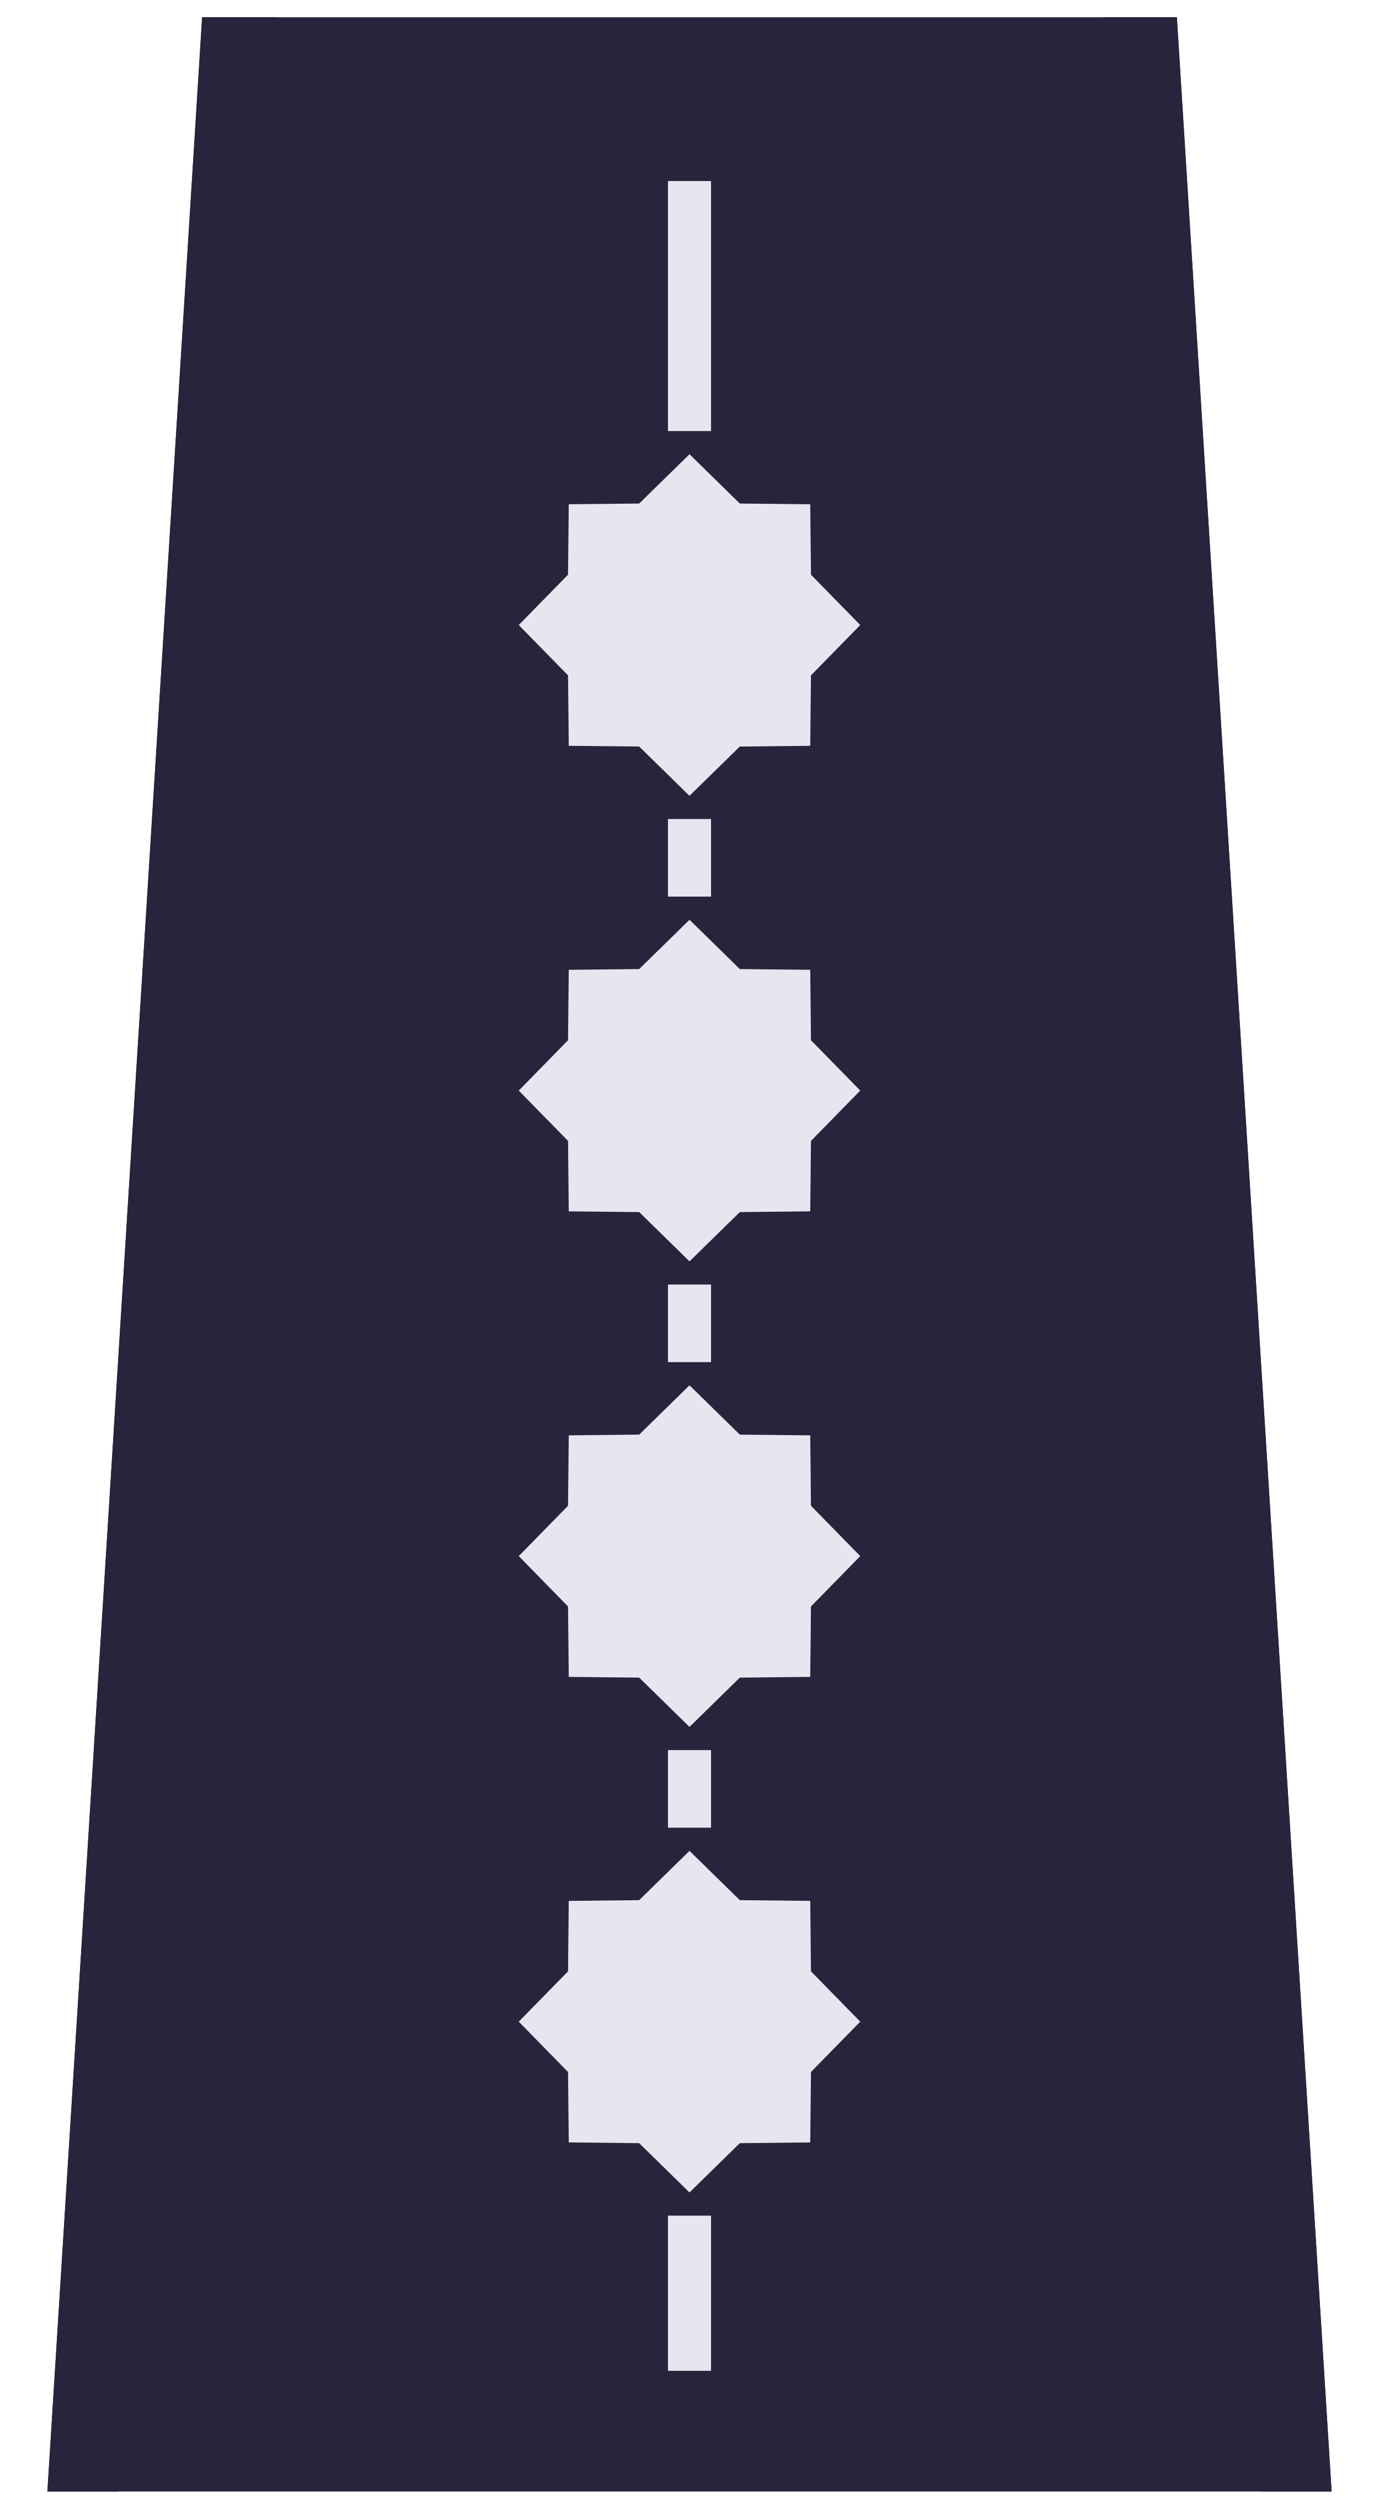 <?xml version="1.0" encoding="UTF-8" standalone="no"?>
<!-- Created with Inkscape (http://www.inkscape.org/) -->
<svg
   xmlns:dc="http://purl.org/dc/elements/1.1/"
   xmlns:cc="http://web.resource.org/cc/"
   xmlns:rdf="http://www.w3.org/1999/02/22-rdf-syntax-ns#"
   xmlns:svg="http://www.w3.org/2000/svg"
   xmlns="http://www.w3.org/2000/svg"
   xmlns:sodipodi="http://inkscape.sourceforge.net/DTD/sodipodi-0.dtd"
   xmlns:inkscape="http://www.inkscape.org/namespaces/inkscape"
   id="svg2"
   sodipodi:version="0.32"
   inkscape:version="0.43"
   width="160"
   height="290"
   version="1.0"
   sodipodi:docbase="D:\obrazki\svg\inne\stopnie policji\st"
   sodipodi:docname="POL_policja_aspirant_sztabowy.svg"
   inkscape:export-filename="D:\obrazki\svg\pmw\dyst\POL_PMW_dyst_admirał.svg.png"
   inkscape:export-xdpi="90"
   inkscape:export-ydpi="90">
  <defs
     id="defs5" />
  <sodipodi:namedview
     inkscape:window-height="712"
     inkscape:window-width="1024"
     inkscape:pageshadow="2"
     inkscape:pageopacity="0.0"
     borderopacity="1.0"
     bordercolor="#666666"
     pagecolor="#ffffff"
     id="base"
     inkscape:zoom="1"
     inkscape:cx="144.80738"
     inkscape:cy="128.4567"
     inkscape:window-x="-4"
     inkscape:window-y="-4"
     inkscape:current-layer="layer2"
     gridspacingx="5px"
     gridspacingy="5px"
     gridtolerance="5px"
     showgrid="false"
     inkscape:grid-bbox="false"
     inkscape:grid-points="false"
     showguides="true"
     inkscape:guide-bbox="true"
     borderlayer="top" />
  <g
     inkscape:groupmode="layer"
     id="layer3"
     inkscape:label="s"
     style="display:inline" />
  <g
     inkscape:groupmode="layer"
     id="layer1"
     inkscape:label="a"
     style="display:inline">
    <path
       style="color:#000000;fill:#28243b;fill-opacity:1;fill-rule:evenodd;stroke:none;stroke-width:2;stroke-linecap:butt;stroke-linejoin:miter;marker:none;marker-start:none;marker-mid:none;marker-end:none;stroke-miterlimit:4;stroke-dasharray:2, 2;stroke-dashoffset:0;stroke-opacity:1;visibility:visible;display:inline;overflow:visible"
       d="M 23.452,2 L 136.548,2 L 154.501,289 L 5.499,289 L 23.452,2 z "
       id="rect1326"
       sodipodi:nodetypes="ccccc" />
  </g>
  <g
     inkscape:groupmode="layer"
     id="layer2"
     inkscape:label="d"
     style="display:inline">
    <path
       style="color:#000000;fill:#28243b;fill-opacity:1;fill-rule:evenodd;stroke:none;stroke-width:2;stroke-linecap:butt;stroke-linejoin:miter;marker:none;marker-start:none;marker-mid:none;marker-end:none;stroke-miterlimit:4;stroke-dasharray:2, 2;stroke-dashoffset:0;stroke-opacity:1;visibility:visible;display:inline;overflow:visible"
       d="M 23.452,2 L 32.027,2 L 13.642,289 L 5.499,289 L 23.452,2 z "
       id="path1321"
       sodipodi:nodetypes="ccccc" />
    <path
       style="color:#000000;fill:#28243b;fill-opacity:1;fill-rule:evenodd;stroke:none;stroke-width:2;stroke-linecap:butt;stroke-linejoin:miter;marker:none;marker-start:none;marker-mid:none;marker-end:none;stroke-miterlimit:4;stroke-dasharray:2, 2;stroke-dashoffset:0;stroke-opacity:1;visibility:visible;display:inline;overflow:visible"
       d="M 136.548,2 L 127.973,2 L 146.358,289 L 154.501,289 L 136.548,2 z "
       id="path1324"
       sodipodi:nodetypes="ccccc" />
    <rect
       style="opacity:1;color:#000000;fill:#e6e6f0;fill-opacity:1;fill-rule:evenodd;stroke:none;stroke-width:2;stroke-linecap:butt;stroke-linejoin:miter;marker:none;marker-start:none;marker-mid:none;marker-end:none;stroke-miterlimit:4;stroke-dasharray:2, 2;stroke-dashoffset:0;stroke-opacity:1;visibility:visible;display:inline;overflow:visible"
       id="rect1329"
       width="5"
       height="254"
       x="77.5"
       y="21" />
    <g
       id="g1347"
       transform="translate(2.219,-1.5)">
      <rect
         y="51.5"
         x="58.031"
         height="45"
         width="39.5"
         id="rect1345"
         style="opacity:1;color:#000000;fill:#28243b;fill-opacity:1;fill-rule:evenodd;stroke:none;stroke-width:2;stroke-linecap:butt;stroke-linejoin:miter;marker:none;marker-start:none;marker-mid:none;marker-end:none;stroke-miterlimit:4;stroke-dasharray:2, 2;stroke-dashoffset:0;stroke-opacity:1;visibility:visible;display:inline;overflow:visible" />
      <path
         transform="translate(-224.219,-261.5)"
         d="M 316.009,321.491 L 316.094,329.662 L 321.812,335.5 L 316.094,341.338 L 316.009,349.509 L 307.838,349.594 L 302,355.312 L 296.162,349.594 L 287.991,349.509 L 287.906,341.338 L 282.188,335.5 L 287.906,329.662 L 287.991,321.491 L 296.162,321.406 L 302,315.688 L 307.838,321.406 L 316.009,321.491 z "
         inkscape:randomized="0"
         inkscape:rounded="0"
         inkscape:flatsided="false"
         sodipodi:arg2="-0.39269908"
         sodipodi:arg1="-0.78539816"
         sodipodi:r2="15.254942"
         sodipodi:r1="19.811613"
         sodipodi:cy="335.5"
         sodipodi:cx="302"
         sodipodi:sides="8"
         id="path1327"
         style="opacity:1;color:#000000;fill:#e6e6f0;fill-opacity:1;fill-rule:evenodd;stroke:none;stroke-width:2;stroke-linecap:butt;stroke-linejoin:miter;marker:none;marker-start:none;marker-mid:none;marker-end:none;stroke-miterlimit:4;stroke-dasharray:2, 2;stroke-dashoffset:0;stroke-opacity:1;visibility:visible;display:inline;overflow:visible"
         sodipodi:type="star" />
    </g>
    <g
       style="display:inline"
       id="g1351"
       transform="translate(2.219,160.5)">
      <rect
         y="51.5"
         x="58.031"
         height="45"
         width="39.5"
         id="rect1353"
         style="opacity:1;color:#000000;fill:#28243b;fill-opacity:1;fill-rule:evenodd;stroke:none;stroke-width:2;stroke-linecap:butt;stroke-linejoin:miter;marker:none;marker-start:none;marker-mid:none;marker-end:none;stroke-miterlimit:4;stroke-dasharray:2, 2;stroke-dashoffset:0;stroke-opacity:1;visibility:visible;display:inline;overflow:visible" />
      <path
         transform="translate(-224.219,-261.5)"
         d="M 316.009,321.491 L 316.094,329.662 L 321.812,335.5 L 316.094,341.338 L 316.009,349.509 L 307.838,349.594 L 302,355.312 L 296.162,349.594 L 287.991,349.509 L 287.906,341.338 L 282.188,335.5 L 287.906,329.662 L 287.991,321.491 L 296.162,321.406 L 302,315.688 L 307.838,321.406 L 316.009,321.491 z "
         inkscape:randomized="0"
         inkscape:rounded="0"
         inkscape:flatsided="false"
         sodipodi:arg2="-0.39269908"
         sodipodi:arg1="-0.78539816"
         sodipodi:r2="15.254942"
         sodipodi:r1="19.811613"
         sodipodi:cy="335.5"
         sodipodi:cx="302"
         sodipodi:sides="8"
         id="path1355"
         style="opacity:1;color:#000000;fill:#e6e6f0;fill-opacity:1;fill-rule:evenodd;stroke:none;stroke-width:2;stroke-linecap:butt;stroke-linejoin:miter;marker:none;marker-start:none;marker-mid:none;marker-end:none;stroke-miterlimit:4;stroke-dasharray:2, 2;stroke-dashoffset:0;stroke-opacity:1;visibility:visible;display:inline;overflow:visible"
         sodipodi:type="star" />
    </g>
    <g
       style="display:inline"
       id="g1357"
       transform="translate(2.219,52.5)">
      <rect
         y="51.5"
         x="58.031"
         height="45"
         width="39.5"
         id="rect1359"
         style="opacity:1;color:#000000;fill:#28243b;fill-opacity:1;fill-rule:evenodd;stroke:none;stroke-width:2;stroke-linecap:butt;stroke-linejoin:miter;marker:none;marker-start:none;marker-mid:none;marker-end:none;stroke-miterlimit:4;stroke-dasharray:2, 2;stroke-dashoffset:0;stroke-opacity:1;visibility:visible;display:inline;overflow:visible" />
      <path
         transform="translate(-224.219,-261.5)"
         d="M 316.009,321.491 L 316.094,329.662 L 321.812,335.5 L 316.094,341.338 L 316.009,349.509 L 307.838,349.594 L 302,355.312 L 296.162,349.594 L 287.991,349.509 L 287.906,341.338 L 282.188,335.5 L 287.906,329.662 L 287.991,321.491 L 296.162,321.406 L 302,315.688 L 307.838,321.406 L 316.009,321.491 z "
         inkscape:randomized="0"
         inkscape:rounded="0"
         inkscape:flatsided="false"
         sodipodi:arg2="-0.39269908"
         sodipodi:arg1="-0.78539816"
         sodipodi:r2="15.254942"
         sodipodi:r1="19.811613"
         sodipodi:cy="335.5"
         sodipodi:cx="302"
         sodipodi:sides="8"
         id="path1361"
         style="opacity:1;color:#000000;fill:#e6e6f0;fill-opacity:1;fill-rule:evenodd;stroke:none;stroke-width:2;stroke-linecap:butt;stroke-linejoin:miter;marker:none;marker-start:none;marker-mid:none;marker-end:none;stroke-miterlimit:4;stroke-dasharray:2, 2;stroke-dashoffset:0;stroke-opacity:1;visibility:visible;display:inline;overflow:visible"
         sodipodi:type="star" />
    </g>
    <g
       style="display:inline"
       id="g1363"
       transform="translate(2.219,106.5)">
      <rect
         y="51.5"
         x="58.031"
         height="45"
         width="39.5"
         id="rect1365"
         style="opacity:1;color:#000000;fill:#28243b;fill-opacity:1;fill-rule:evenodd;stroke:none;stroke-width:2;stroke-linecap:butt;stroke-linejoin:miter;marker:none;marker-start:none;marker-mid:none;marker-end:none;stroke-miterlimit:4;stroke-dasharray:2, 2;stroke-dashoffset:0;stroke-opacity:1;visibility:visible;display:inline;overflow:visible" />
      <path
         transform="translate(-224.219,-261.5)"
         d="M 316.009,321.491 L 316.094,329.662 L 321.812,335.5 L 316.094,341.338 L 316.009,349.509 L 307.838,349.594 L 302,355.312 L 296.162,349.594 L 287.991,349.509 L 287.906,341.338 L 282.188,335.5 L 287.906,329.662 L 287.991,321.491 L 296.162,321.406 L 302,315.688 L 307.838,321.406 L 316.009,321.491 z "
         inkscape:randomized="0"
         inkscape:rounded="0"
         inkscape:flatsided="false"
         sodipodi:arg2="-0.39269908"
         sodipodi:arg1="-0.78539816"
         sodipodi:r2="15.254942"
         sodipodi:r1="19.811613"
         sodipodi:cy="335.5"
         sodipodi:cx="302"
         sodipodi:sides="8"
         id="path1367"
         style="opacity:1;color:#000000;fill:#e6e6f0;fill-opacity:1;fill-rule:evenodd;stroke:none;stroke-width:2;stroke-linecap:butt;stroke-linejoin:miter;marker:none;marker-start:none;marker-mid:none;marker-end:none;stroke-miterlimit:4;stroke-dasharray:2, 2;stroke-dashoffset:0;stroke-opacity:1;visibility:visible;display:inline;overflow:visible"
         sodipodi:type="star" />
    </g>
  </g>
</svg>
